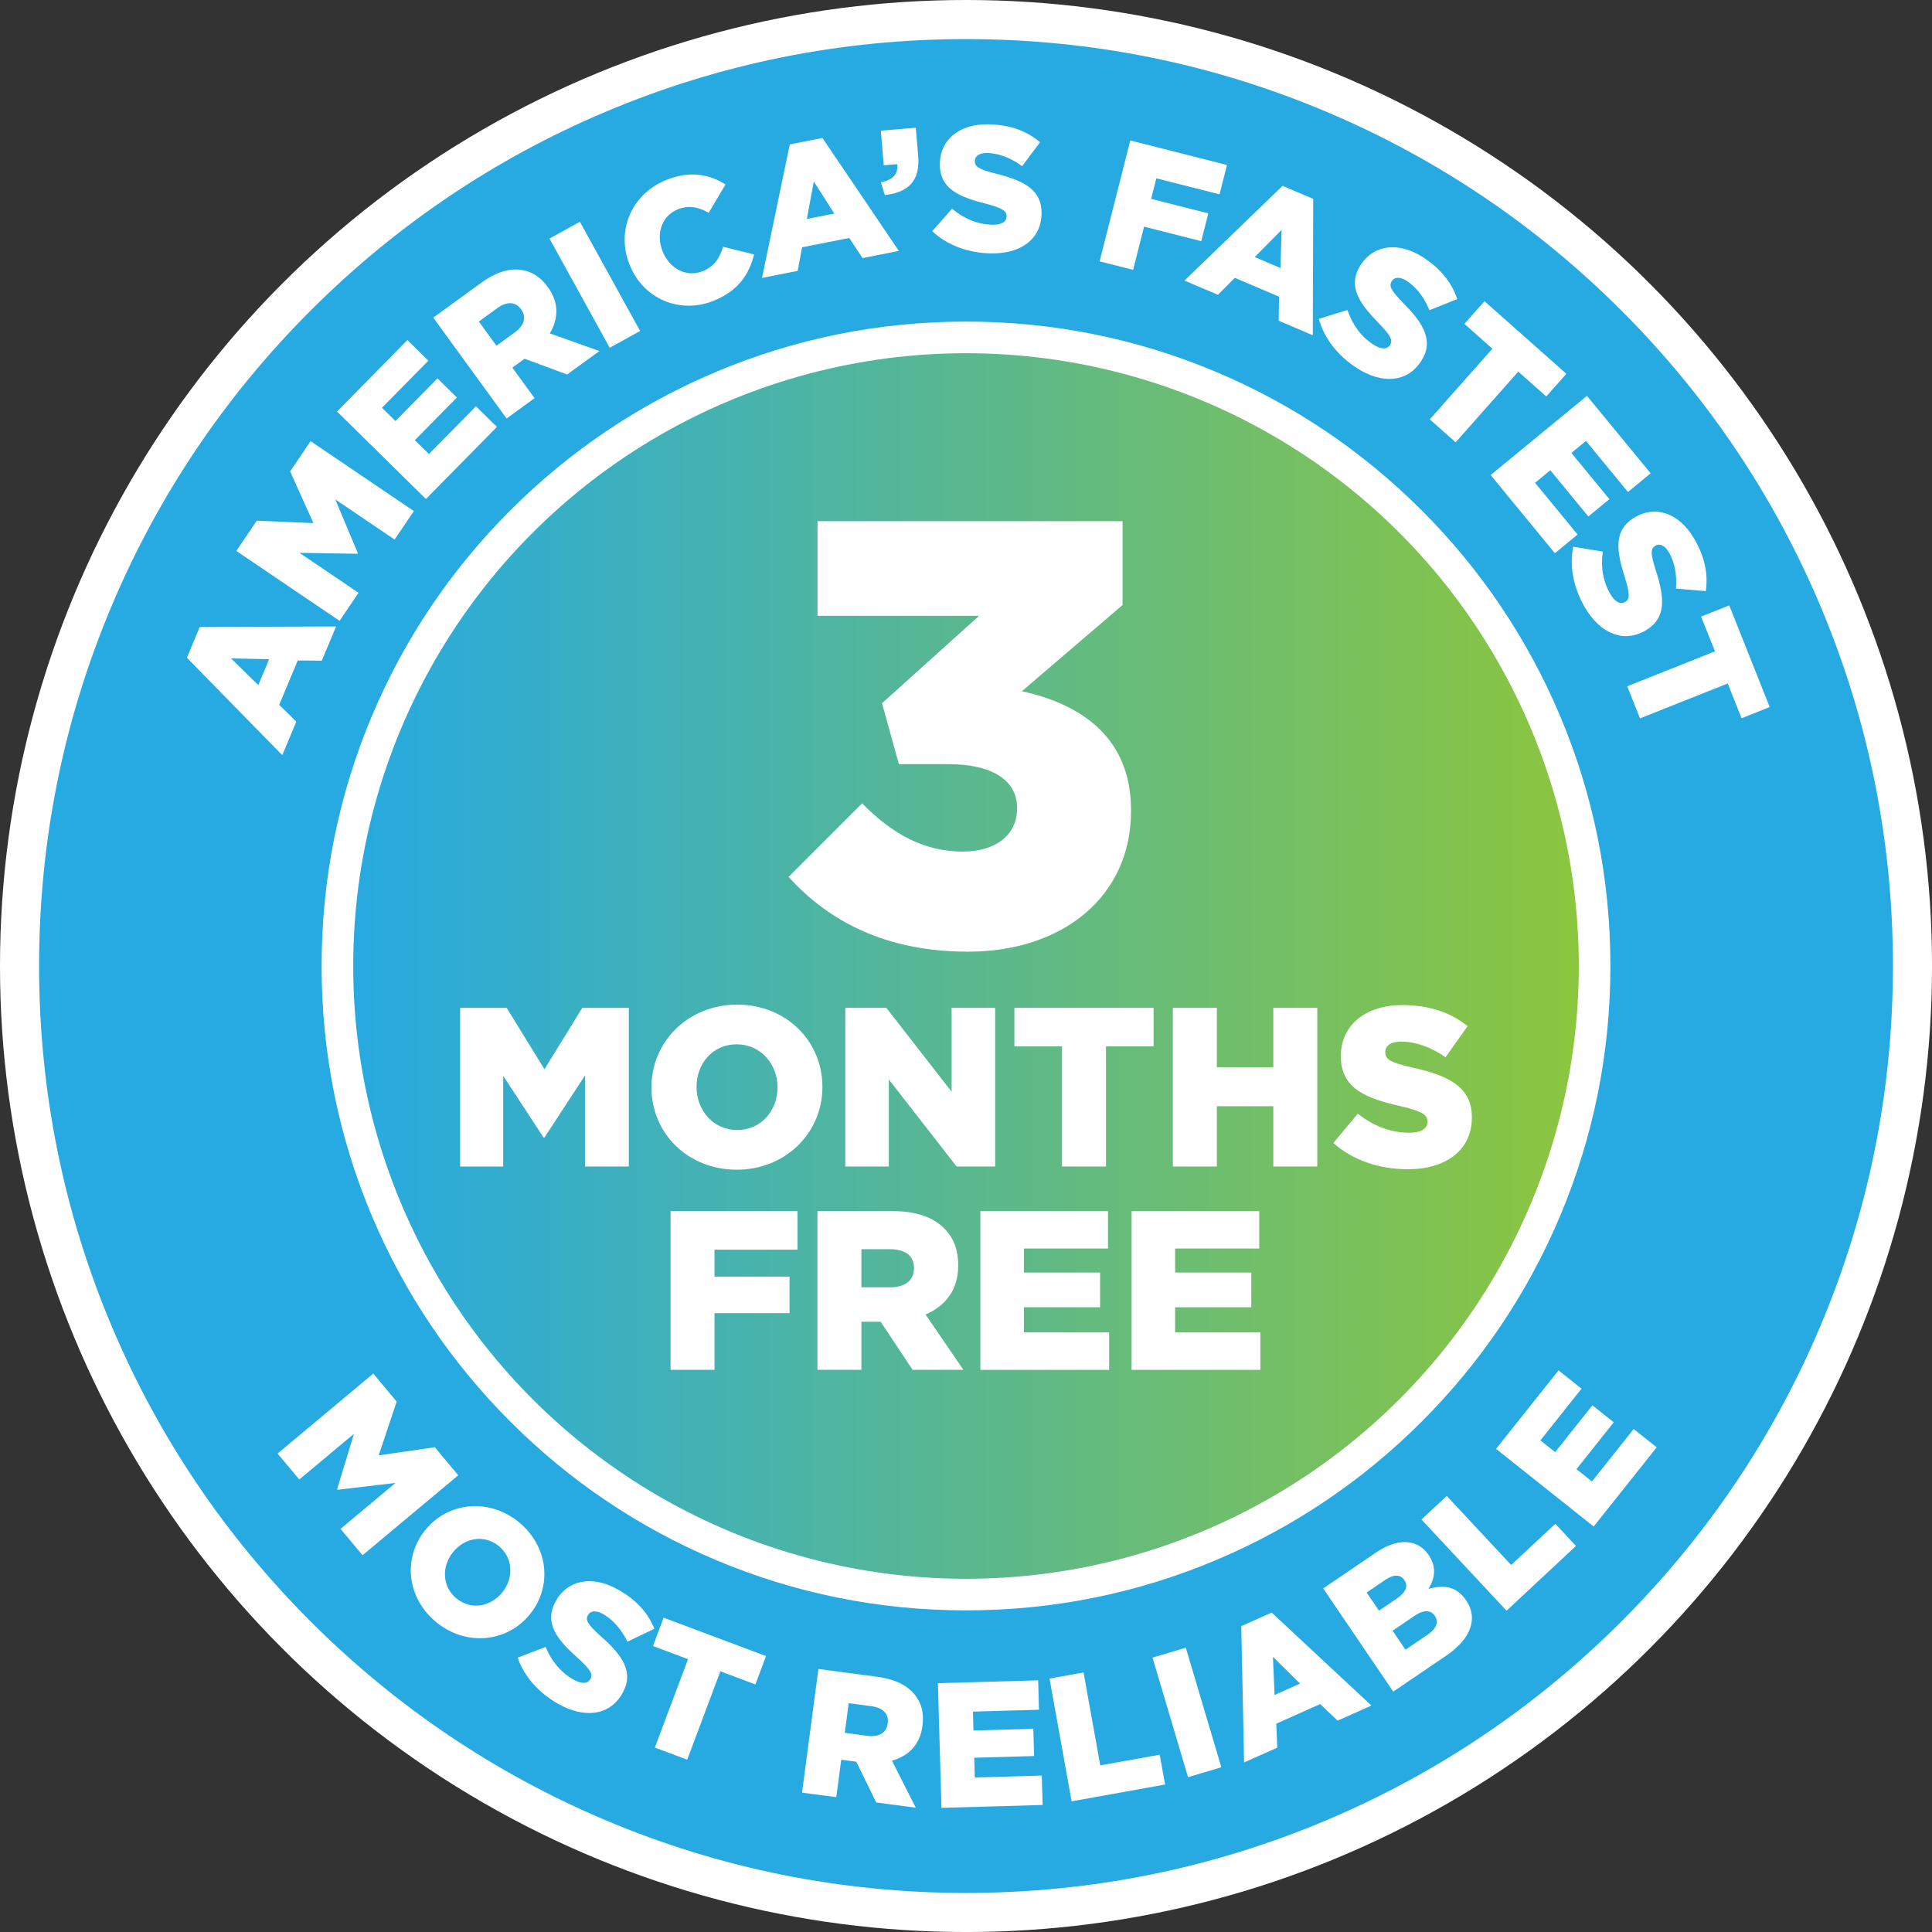 <?xml version="1.0" encoding="UTF-8"?>
<svg id="Layer_2" data-name="Layer 2" xmlns="http://www.w3.org/2000/svg" xmlns:xlink="http://www.w3.org/1999/xlink" viewBox="0 0 924.87 924.87">
  <rect x="0" y="0" width="924.87" height="924.87" fill="#333333" stroke="none"/>
  <defs>
    <style>
      .cls-1 {
        fill: url(#linear-gradient);
      }

      .cls-2 {
        fill: #fff;
      }

      .cls-3 {
        fill: #27aae1;
      }
    </style>
    <linearGradient id="linear-gradient" x1="169.09" y1="462.44" x2="755.79" y2="462.44" gradientUnits="userSpaceOnUse">
      <stop offset="0" stop-color="#27aae1"/>
      <stop offset="1" stop-color="#8cc63e"/>
    </linearGradient>
  </defs>
  <g id="Layer_1-2" data-name="Layer 1">
    <circle class="cls-2" cx="462.44" cy="462.44" r="462.44"/>
    <g>
      <path class="cls-3" d="M462.44,906.17c-59.9,0-118.01-11.73-172.72-34.88-52.84-22.35-100.29-54.34-141.04-95.09-40.75-40.75-72.74-88.2-95.09-141.04-23.14-54.71-34.88-112.83-34.88-172.72s11.73-118.01,34.88-172.72c22.35-52.84,54.34-100.29,95.09-141.04,40.75-40.75,88.2-72.74,141.04-95.09,54.71-23.14,112.83-34.88,172.72-34.88s118.01,11.73,172.72,34.88c52.84,22.35,100.29,54.34,141.04,95.09,40.75,40.75,72.74,88.2,95.09,141.04,23.14,54.71,34.88,112.83,34.88,172.72s-11.73,118.01-34.88,172.72c-22.35,52.84-54.34,100.29-95.09,141.04-40.75,40.75-88.2,72.74-141.04,95.09-54.71,23.14-112.83,34.88-172.72,34.88Zm0-752.22c-41.65,0-82.05,8.16-120.07,24.24-36.73,15.54-69.72,37.78-98.06,66.11-28.33,28.33-50.58,61.32-66.11,98.06-16.08,38.03-24.24,78.42-24.24,120.07s8.15,82.05,24.24,120.07c15.54,36.73,37.78,69.72,66.11,98.06,28.33,28.33,61.32,50.58,98.06,66.11,38.03,16.08,78.42,24.24,120.07,24.24s82.05-8.15,120.07-24.24c36.73-15.54,69.72-37.78,98.06-66.11,28.33-28.33,50.58-61.32,66.11-98.06,16.08-38.03,24.24-78.42,24.24-120.07s-8.15-82.05-24.24-120.07c-15.54-36.73-37.78-69.72-66.11-98.06-28.33-28.33-61.32-50.58-98.06-66.11-38.03-16.08-78.42-24.24-120.07-24.24Z"/>
      <circle class="cls-1" cx="462.44" cy="462.44" r="293.35"/>
      <g>
        <path class="cls-2" d="M377.5,419.78l35.21-35.21c14.43,14.72,29.72,23.09,48.2,23.09,15.88,0,25.97-8.08,25.97-20.49v-.58c0-12.99-11.83-20.78-32.9-20.78h-23.67l-8.08-29.15,46.47-41.85h-77.35v-45.31h146.04v40.12l-48.2,41.27c28.86,6.35,52.24,22.51,52.24,56.86v.58c0,40.98-32.9,67.25-77.92,67.25-38.96,0-66.38-14.14-86.01-35.79Z"/>
        <g>
          <path class="cls-2" d="M220.27,482.46h22.25l18.12,29.41,18.13-29.41h22.25v75.97h-20.95v-43.63l-19.43,29.74h-.43l-19.32-29.52v43.41h-20.62v-75.97Z"/>
          <path class="cls-2" d="M311.86,520.66v-.22c0-21.81,17.58-39.51,41.03-39.51s40.81,17.47,40.81,39.29v.22c0,21.81-17.58,39.51-41.03,39.51s-40.81-17.47-40.81-39.29Zm60.34,0v-.22c0-10.96-7.92-20.51-19.54-20.51s-19.21,9.33-19.21,20.3v.22c0,10.96,7.92,20.51,19.43,20.51s19.32-9.33,19.32-20.3Z"/>
          <path class="cls-2" d="M404.65,482.46h19.64l31.26,40.16v-40.16h20.84v75.97h-18.45l-32.45-41.68v41.68h-20.84v-75.97Z"/>
          <path class="cls-2" d="M508.39,500.91h-22.79v-18.45h66.64v18.45h-22.79v57.52h-21.06v-57.52Z"/>
          <path class="cls-2" d="M561.46,482.46h21.06v28.44h27.02v-28.44h21.05v75.97h-21.05v-28.87h-27.02v28.87h-21.06v-75.97Z"/>
          <path class="cls-2" d="M638.29,547.14l11.72-14c7.49,5.97,15.85,9.12,24.64,9.12,5.64,0,8.68-1.95,8.68-5.21v-.22c0-3.15-2.5-4.88-12.81-7.27-16.17-3.69-28.65-8.25-28.65-23.88v-.22c0-14.11,11.18-24.31,29.41-24.31,12.91,0,23.01,3.47,31.26,10.09l-10.53,14.87c-6.95-4.88-14.54-7.49-21.27-7.49-5.1,0-7.6,2.17-7.6,4.88v.22c0,3.47,2.6,4.99,13.13,7.38,17.47,3.8,28.33,9.44,28.33,23.66v.22c0,15.52-12.26,24.75-30.71,24.75-13.46,0-26.26-4.23-35.6-12.59Z"/>
        </g>
        <g>
          <path class="cls-2" d="M320.98,579.78h60.78v18.45h-39.72v12.91h35.92v17.47h-35.92v27.13h-21.05v-75.97Z"/>
          <path class="cls-2" d="M391.3,579.78h35.92c11.61,0,19.64,3.04,24.75,8.25,4.45,4.34,6.73,10.2,6.73,17.69v.22c0,11.61-6.19,19.32-15.63,23.33l18.12,26.48h-24.31l-15.3-23.01h-9.22v23.01h-21.06v-75.97Zm34.95,36.47c7.16,0,11.29-3.47,11.29-9.01v-.22c0-5.97-4.34-9.01-11.4-9.01h-13.78v18.23h13.89Z"/>
          <path class="cls-2" d="M469.32,579.78h61.1v17.91h-40.27v11.5h36.47v16.61h-36.47v12.05h40.81v17.91h-61.65v-75.97Z"/>
          <path class="cls-2" d="M541.71,579.78h61.1v17.91h-40.27v11.5h36.47v16.61h-36.47v12.05h40.81v17.91h-61.65v-75.97Z"/>
        </g>
      </g>
      <path class="cls-2" d="M178.68,657.53l11.21,13.42-8.6,25.75,26.87-3.89,11.21,13.42-45.81,38.28-10.55-12.63,26.31-21.98-27.72,3.27-.22-.26,8.07-26.52-26.18,21.87-10.39-12.43,45.81-38.28Zm24.81,75.04l.11-.13c10.76-13.34,30.24-15.49,44.58-3.93,14.34,11.56,16.34,30.82,5.58,44.16l-.11,.13c-10.76,13.34-30.24,15.49-44.58,3.93-14.34-11.56-16.34-30.82-5.58-44.16Zm36.91,29.77l.11-.13c5.41-6.7,5.27-16.45-1.83-22.18-7.04-5.67-16.35-3.77-21.76,2.94l-.11,.13c-5.41,6.7-5.27,16.45,1.76,22.13,7.1,5.73,16.42,3.82,21.83-2.88Zm7.4,31.21l13.4-5.14c2.86,6.96,7.4,12.31,13.44,15.67,3.88,2.16,6.71,1.98,7.95-.26l.08-.15c1.2-2.16,.15-4.31-6.02-9.89-9.7-8.71-16.53-16.61-10.56-27.34l.08-.15c5.39-9.69,16.97-12.43,29.49-5.46,8.87,4.93,14.48,11.18,17.61,18.87l-12.91,6.19c-2.9-6.01-7.13-10.7-11.75-13.27-3.5-1.95-6.05-1.41-7.08,.45l-.08,.15c-1.33,2.38-.12,4.42,6.2,10.09,10.55,9.28,15.85,17.31,10.42,27.07l-.08,.15c-5.93,10.66-17.88,12.31-30.55,5.26-9.24-5.14-16.42-12.94-19.64-22.25Zm81.56,.71l-16.77-6.29,5.09-13.58,49.03,18.39-5.09,13.58-16.77-6.29-15.87,42.32-15.49-5.81,15.88-42.32Zm62.4,4.69l27.99,3.71c9.05,1.2,14.99,4.39,18.43,8.98,3.02,3.84,4.19,8.64,3.42,14.48l-.02,.17c-1.2,9.05-6.81,14.41-14.58,16.57l11.39,22.5-18.94-2.51-9.55-19.5-.17-.02-7.02-.93-2.37,17.93-16.4-2.17,7.84-59.19Zm23.47,32.01c5.58,.74,9.15-1.54,9.72-5.85l.02-.17c.62-4.65-2.45-7.47-7.95-8.19l-10.74-1.42-1.88,14.2,10.82,1.43Zm33.75-25.19l48-1.37,.4,14.07-31.63,.9,.26,9.04,28.65-.82,.37,13.04-28.65,.82,.27,9.46,32.06-.92,.4,14.07-48.42,1.38-1.71-59.68Zm53.44-2.21l16.29-2.93,8,44.49,28.46-5.12,2.57,14.27-44.75,8.05-10.57-58.77Zm49.3-10.04l15.94-4.74,17.01,57.23-15.94,4.74-17.01-57.23Zm42.48-15.05l14.56-6.51,47.75,44.51-16.19,7.24-8.32-7.96-21.02,9.4,.46,11.47-15.88,7.1-1.35-65.26Zm28.17,27.48l-13-12.78,.78,18.24,12.22-5.47Zm11.05-45.54l25.33-17.21c6.21-4.22,11.64-5.64,16.5-4.71,3.32,.63,6.29,2.43,8.59,5.82l.1,.14c3.88,5.72,2.94,11.31-.14,16.18,7.34-2.1,13.45-1.3,18,5.4l.1,.14c5.75,8.47,2.34,18.32-9.45,26.32l-25.47,17.3-33.55-49.39Zm35.32,4.78c4.16-2.83,5.53-5.82,3.57-8.71l-.1-.14c-1.82-2.68-4.99-2.8-9.09-.02l-8.89,6.04,5.9,8.68,8.61-5.85Zm14.68,17.36c4.16-2.83,5.46-6.08,3.49-8.97l-.1-.14c-1.82-2.68-5.14-3.01-9.72,.11l-10.44,7.09,6.18,9.1,10.58-7.19Zm-2.94-55.15l12.1-11.28,30.83,33.06,21.14-19.72,9.89,10.6-33.24,31-40.72-43.66Zm35.71-33.82l29.9-37.57,11.01,8.76-19.7,24.76,7.07,5.63,17.84-22.42,10.21,8.13-17.84,22.42,7.41,5.89,19.97-25.09,11.01,8.76-30.16,37.91-46.72-37.17ZM89.47,314.85l6.15-14.71,65.28-.24-6.85,16.37-11.51-.1-8.89,21.24,8.19,8.05-6.71,16.05-45.66-46.65Zm39.35,.74l-18.22-.41,13.06,12.77,5.17-12.35Zm-15.7-51.85l9.8-14.48,27.12,1.16-11.15-24.75,9.8-14.48,49.44,33.47-9.23,13.63-28.39-19.22,10.79,25.74-.19,.28-27.72-.44,28.25,19.13-9.09,13.42-49.43-33.47Zm48.22-66.73l33.69-34.22,10.03,9.87-22.2,22.55,6.44,6.34,20.11-20.42,9.3,9.16-20.11,20.42,6.75,6.64,22.5-22.85,10.03,9.87-33.99,34.52-42.55-41.89Zm46.08-44.95l22.83-16.6c7.38-5.37,13.89-7.15,19.54-6.19,4.83,.7,8.99,3.37,12.45,8.13l.1,.14c5.37,7.38,5,15.14,.85,22.05l23.76,8.45-15.45,11.24-20.36-7.55-.14,.1-5.73,4.16,10.63,14.62-13.38,9.73-35.11-48.29Zm39.07,7.03c4.55-3.31,5.57-7.42,3.01-10.94l-.1-.14c-2.76-3.79-6.92-3.72-11.41-.46l-8.76,6.37,8.43,11.59,8.83-6.42Zm16.55-44.89l14.56-8.03,28.84,52.28-14.56,8.03-28.84-52.28Zm38.34,12.5l-.06-.16c-6.41-16.18,1.01-33.8,17.83-40.46,11.34-4.49,20.52-2.63,28.14,2.25l-8.03,13.55c-4.74-2.71-9.4-3.8-14.71-1.7-7.77,3.08-10.64,11.83-7.43,19.92l.06,.16c3.3,8.33,11.35,12.66,19.12,9.58,5.79-2.29,8.13-6.34,9.86-11.7l14.85,3.66c-2.38,9.29-7.33,17.4-19.62,22.27-15.86,6.28-33.43-.79-40-17.36Zm76.69-57.56l15.65-3.09,36.58,54.07-17.41,3.43-6.33-9.62-22.59,4.46-2.12,11.29-17.07,3.37,13.29-63.91Zm21.31,33.09l-9.81-15.36-3.32,17.96,13.14-2.59Zm22.32-14.94c5.64-1.08,8.47-4.14,7.82-8.71l-6.46,.55-1.4-16.57,16.74-1.42,1.14,13.51c1.06,12.58-5.37,17.49-15.96,18.73l-1.88-6.09Zm24.56,23.38l9.5-10.76c5.76,4.84,12.26,7.49,19.16,7.67,4.43,.12,6.86-1.35,6.93-3.91v-.17c.07-2.47-1.86-3.89-9.91-5.98-12.63-3.23-22.34-7.07-22.01-19.35v-.17c.3-11.08,9.29-18.87,23.61-18.49,10.15,.27,18,3.2,24.34,8.58l-8.58,11.46c-5.36-3.98-11.27-6.18-16.55-6.32-4.01-.11-6.01,1.55-6.07,3.68v.17c-.08,2.73,1.94,3.98,10.16,6.07,13.65,3.35,22.06,8,21.76,19.17v.17c-.33,12.19-10.15,19.18-24.64,18.8-10.57-.28-20.54-3.87-27.7-10.63Zm94.81-43.44l46.3,11.74-3.56,14.06-30.26-7.68-2.49,9.84,27.37,6.94-3.38,13.31-27.37-6.94-5.24,20.67-16.04-4.07,14.68-57.87Zm72.92,21.72l14.67,6.26-.21,65.28-16.32-6.96,.18-11.51-21.18-9.03-8.1,8.13-16.01-6.82,46.97-45.34Zm-1.02,39.34l.54-18.22-12.86,12.97,12.32,5.25Zm18.37,24.35l13.71-4.24c2.39,7.13,6.57,12.78,12.37,16.53,3.72,2.41,6.56,2.42,7.95,.27l.09-.14c1.34-2.08,.44-4.29-5.35-10.26-9.1-9.33-15.39-17.67-8.72-27.98l.09-.14c6.02-9.31,17.75-11.27,29.78-3.5,8.52,5.51,13.7,12.11,16.32,20l-13.29,5.32c-2.5-6.19-6.4-11.15-10.84-14.02-3.37-2.18-5.94-1.81-7.1-.02l-.09,.14c-1.48,2.29-.41,4.41,5.52,10.47,9.91,9.96,14.67,18.32,8.6,27.7l-.09,.14c-6.62,10.24-18.65,11.1-30.83,3.23-8.88-5.74-15.53-14-18.12-23.5Zm83.09,14.28l-13.4-11.88,9.62-10.85,39.19,34.74-9.62,10.85-13.4-11.88-29.99,33.83-12.38-10.98,29.99-33.83Zm45.26,22.57l30.5,37.09-10.87,8.94-20.1-24.44-6.98,5.74,18.2,22.13-10.08,8.29-18.2-22.13-7.31,6.01,20.37,24.77-10.87,8.94-30.77-37.42,46.11-37.92Zm-6.57,72.2l14.15,2.37c-1.06,7.45,.13,14.37,3.63,20.32,2.25,3.82,4.78,5.11,6.99,3.81l.15-.09c2.13-1.25,2.32-3.64-.17-11.57-3.94-12.43-5.82-22.7,4.77-28.92l.15-.09c9.56-5.62,20.92-2.11,28.18,10.25,5.14,8.75,6.81,16.97,5.61,25.2l-14.27-1.21c.54-6.65-.72-12.84-3.4-17.39-2.03-3.46-4.5-4.28-6.33-3.2l-.15,.09c-2.35,1.38-2.34,3.75,.23,11.84,4.38,13.35,4.88,22.95-4.75,28.61l-.15,.09c-10.52,6.18-21.65,1.54-29-10.96-5.36-9.12-7.59-19.48-5.64-29.13Zm67.85,50.12l-6.62-16.64,13.47-5.36,19.36,48.66-13.47,5.36-6.62-16.64-42,16.71-6.12-15.37,42-16.71Z"/>
    </g>
  </g>
</svg>